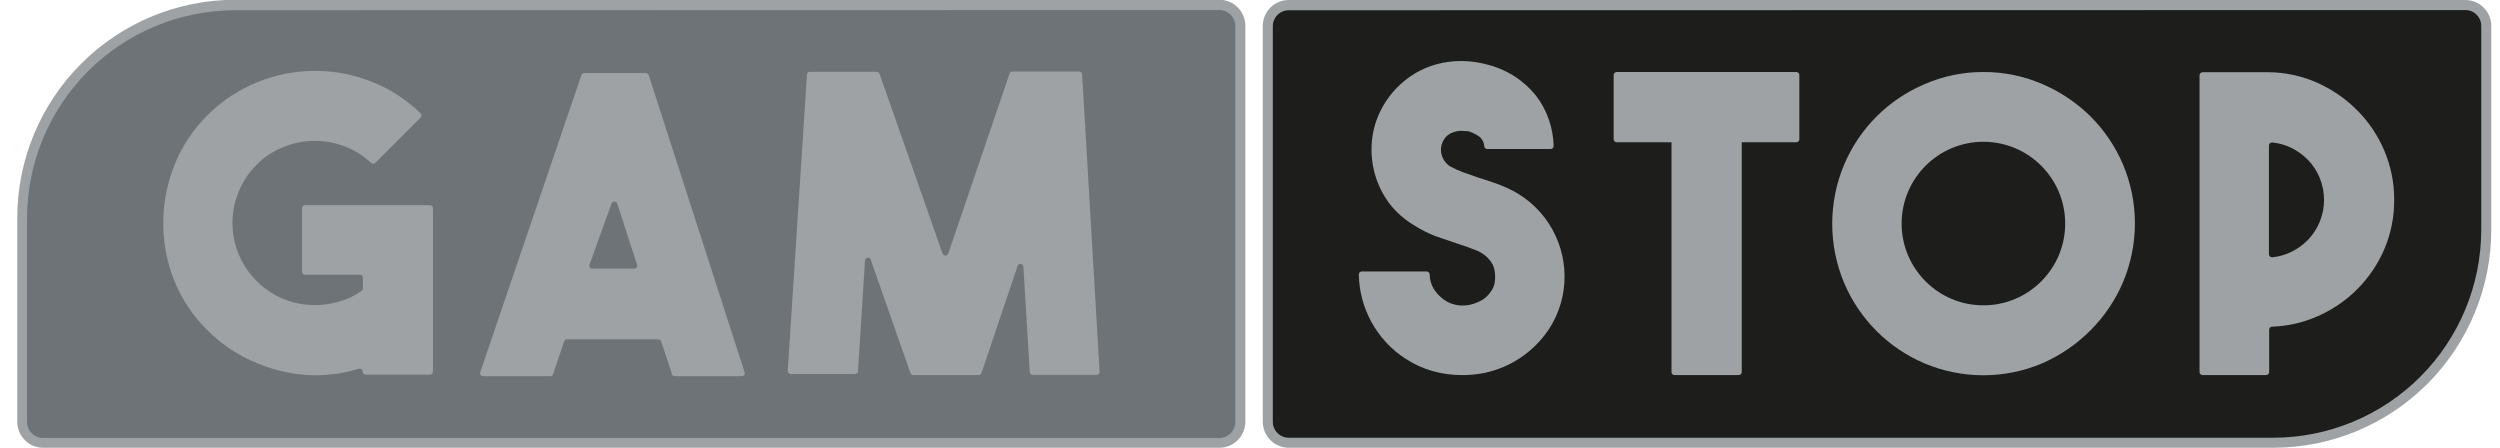 <svg width="134" height="24" viewBox="0 0 134 24" fill="none" xmlns="http://www.w3.org/2000/svg">
<g clip-path="url(#clip0_3794_8418)">
<path d="M65.346 23.731L2.305 23.731C1.995 23.731 1.697 23.608 1.478 23.388C1.259 23.169 1.136 22.872 1.136 22.561V11.637C1.136 8.61 2.338 5.706 4.479 3.566C6.62 1.425 9.523 0.222 12.551 0.222L65.346 0.222C65.656 0.222 65.954 0.345 66.173 0.565C66.392 0.784 66.516 1.082 66.516 1.392V22.608C66.516 22.918 66.392 23.216 66.173 23.435C65.954 23.654 65.656 23.778 65.346 23.778V23.731Z" fill="#6D7377"/>
<path d="M65.358 24H2.317C1.948 24 1.594 23.853 1.333 23.592C1.072 23.331 0.925 22.977 0.925 22.608V11.684C0.925 8.582 2.157 5.607 4.351 3.414C6.544 1.22 9.519 -0.012 12.621 -0.012H65.358C65.727 -0.012 66.081 0.135 66.342 0.396C66.603 0.657 66.75 1.011 66.75 1.38V22.608C66.75 22.977 66.603 23.331 66.342 23.592C66.081 23.853 65.727 24 65.358 24ZM12.598 0.55C9.642 0.553 6.809 1.728 4.719 3.818C2.63 5.907 1.454 8.741 1.451 11.696V22.62C1.451 22.846 1.541 23.063 1.701 23.224C1.862 23.384 2.079 23.474 2.305 23.474H65.358C65.47 23.474 65.581 23.451 65.684 23.409C65.788 23.366 65.882 23.303 65.962 23.224C66.041 23.144 66.104 23.05 66.147 22.947C66.189 22.843 66.212 22.732 66.212 22.62V1.392C66.212 1.28 66.189 1.169 66.147 1.065C66.104 0.961 66.041 0.867 65.962 0.788C65.882 0.709 65.788 0.646 65.684 0.603C65.581 0.56 65.47 0.538 65.358 0.538L12.598 0.55Z" fill="#9EA2A4"/>
<path d="M23.206 11.158V19.918C23.206 19.962 23.188 20.003 23.158 20.034C23.127 20.065 23.085 20.082 23.042 20.082H19.603C19.56 20.082 19.518 20.065 19.488 20.034C19.457 20.003 19.44 19.962 19.44 19.918C19.439 19.892 19.433 19.866 19.421 19.842C19.408 19.819 19.39 19.799 19.368 19.784C19.346 19.769 19.321 19.759 19.295 19.756C19.269 19.753 19.242 19.757 19.217 19.766C18.873 19.875 18.521 19.958 18.165 20.012C17.735 20.08 17.301 20.115 16.866 20.117C15.813 20.1 14.773 19.881 13.802 19.474C12.788 19.07 11.868 18.46 11.1 17.684C10.335 16.93 9.734 16.026 9.334 15.029C8.948 14.054 8.749 13.014 8.75 11.965C8.75 10.912 8.948 9.868 9.334 8.889C9.731 7.874 10.337 6.953 11.112 6.187C11.88 5.411 12.8 4.802 13.814 4.398C15.787 3.598 17.993 3.598 19.966 4.398C20.925 4.781 21.799 5.35 22.539 6.07C22.555 6.085 22.567 6.104 22.575 6.124C22.584 6.144 22.588 6.165 22.588 6.187C22.588 6.209 22.584 6.23 22.575 6.251C22.567 6.271 22.555 6.289 22.539 6.304L20.118 8.725C20.103 8.741 20.084 8.753 20.064 8.761C20.044 8.77 20.023 8.774 20.001 8.774C19.979 8.774 19.958 8.77 19.938 8.761C19.918 8.753 19.899 8.741 19.884 8.725C19.494 8.357 19.038 8.068 18.539 7.871C17.473 7.443 16.283 7.443 15.217 7.871C14.669 8.086 14.171 8.412 13.755 8.83C13.345 9.239 13.019 9.725 12.797 10.26C12.574 10.794 12.46 11.368 12.46 11.947C12.46 12.527 12.574 13.1 12.797 13.635C13.019 14.17 13.345 14.656 13.755 15.064C14.129 15.442 14.569 15.748 15.054 15.965C15.523 16.176 16.026 16.302 16.539 16.339C17.05 16.378 17.564 16.33 18.059 16.199C18.532 16.075 18.98 15.869 19.381 15.591C19.404 15.575 19.422 15.554 19.434 15.529C19.446 15.505 19.452 15.478 19.451 15.45V14.889C19.451 14.845 19.434 14.804 19.403 14.773C19.373 14.742 19.331 14.725 19.288 14.725H16.352C16.308 14.725 16.267 14.708 16.236 14.677C16.205 14.646 16.188 14.605 16.188 14.561V11.158C16.188 11.114 16.205 11.073 16.236 11.042C16.267 11.011 16.308 10.994 16.352 10.994H23.03C23.053 10.992 23.075 10.995 23.096 11.003C23.118 11.011 23.137 11.022 23.154 11.038C23.17 11.053 23.183 11.072 23.192 11.092C23.201 11.113 23.206 11.135 23.206 11.158Z" fill="#9EA2A4"/>
<path d="M36.001 19.988L35.44 18.304C35.429 18.269 35.407 18.239 35.378 18.217C35.348 18.196 35.312 18.186 35.276 18.187H30.387C30.353 18.188 30.319 18.2 30.292 18.221C30.265 18.242 30.245 18.271 30.235 18.304L29.65 20.047C29.64 20.08 29.62 20.109 29.593 20.13C29.566 20.151 29.532 20.163 29.498 20.164H25.896C25.869 20.163 25.843 20.157 25.82 20.145C25.797 20.132 25.776 20.114 25.762 20.092C25.747 20.07 25.737 20.045 25.734 20.019C25.731 19.993 25.734 19.966 25.744 19.941L31.159 4.035C31.169 4.002 31.189 3.973 31.216 3.952C31.243 3.931 31.276 3.919 31.311 3.918H34.609C34.646 3.917 34.681 3.927 34.711 3.948C34.741 3.97 34.763 4 34.773 4.035L39.907 19.941C39.917 19.967 39.921 19.995 39.917 20.022C39.913 20.049 39.903 20.075 39.886 20.097C39.87 20.12 39.849 20.137 39.824 20.149C39.799 20.16 39.771 20.166 39.744 20.164H36.165C36.142 20.164 36.12 20.159 36.099 20.15C36.079 20.141 36.06 20.128 36.045 20.112C36.029 20.095 36.017 20.076 36.01 20.055C36.002 20.033 35.999 20.011 36.001 19.988ZM31.802 14.398H33.978C34.005 14.399 34.032 14.394 34.057 14.383C34.082 14.371 34.104 14.354 34.12 14.331C34.137 14.309 34.147 14.283 34.151 14.256C34.154 14.229 34.151 14.201 34.141 14.175L33.089 10.924C33.079 10.889 33.059 10.859 33.03 10.837C33.002 10.815 32.967 10.803 32.931 10.803C32.895 10.803 32.86 10.815 32.832 10.837C32.803 10.859 32.782 10.889 32.773 10.924L31.603 14.175C31.591 14.204 31.587 14.236 31.591 14.267C31.596 14.298 31.61 14.327 31.631 14.351C31.652 14.374 31.679 14.391 31.71 14.399C31.74 14.408 31.772 14.407 31.802 14.398Z" fill="#9EA2A4"/>
<path d="M54.258 3.836H57.837C57.879 3.836 57.919 3.852 57.949 3.88C57.98 3.908 57.998 3.947 58.001 3.988L58.937 19.918C58.938 19.941 58.935 19.963 58.928 19.984C58.92 20.006 58.908 20.025 58.893 20.041C58.878 20.058 58.859 20.071 58.839 20.08C58.818 20.089 58.795 20.094 58.773 20.094H55.358C55.316 20.094 55.276 20.078 55.246 20.05C55.216 20.022 55.197 19.983 55.194 19.942L54.855 14.304C54.855 14.261 54.838 14.219 54.807 14.188C54.776 14.158 54.735 14.14 54.691 14.14C54.648 14.14 54.606 14.158 54.575 14.188C54.545 14.219 54.527 14.261 54.527 14.304L52.609 19.988C52.599 20.021 52.58 20.05 52.552 20.071C52.525 20.092 52.492 20.104 52.457 20.105H48.949C48.914 20.104 48.881 20.092 48.853 20.071C48.826 20.05 48.806 20.021 48.796 19.988L46.691 13.977C46.691 13.933 46.674 13.892 46.643 13.861C46.612 13.83 46.571 13.813 46.527 13.813C46.484 13.813 46.442 13.83 46.412 13.861C46.381 13.892 46.364 13.933 46.364 13.977L45.989 19.895C45.986 19.936 45.968 19.975 45.938 20.003C45.907 20.031 45.867 20.047 45.826 20.047H42.387C42.364 20.047 42.342 20.042 42.322 20.033C42.301 20.024 42.282 20.011 42.267 19.995C42.252 19.978 42.24 19.959 42.232 19.938C42.225 19.916 42.222 19.894 42.223 19.871L43.253 4C43.255 3.959 43.274 3.92 43.304 3.892C43.335 3.863 43.375 3.848 43.416 3.848H46.995C47.03 3.849 47.063 3.861 47.09 3.882C47.117 3.903 47.138 3.932 47.147 3.965L50.516 13.579C50.525 13.614 50.546 13.644 50.574 13.666C50.603 13.688 50.638 13.699 50.674 13.699C50.709 13.699 50.744 13.688 50.773 13.666C50.801 13.644 50.822 13.614 50.831 13.579L54.106 3.965C54.114 3.93 54.133 3.898 54.161 3.875C54.188 3.852 54.222 3.838 54.258 3.836Z" fill="#9EA2A4"/>
<path d="M69.077 0.269H132.141C132.452 0.269 132.749 0.392 132.968 0.612C133.188 0.831 133.311 1.128 133.311 1.439V12.363C133.311 15.39 132.108 18.294 129.968 20.434C127.827 22.575 124.923 23.778 121.896 23.778H69.077C68.767 23.778 68.469 23.654 68.25 23.435C68.031 23.216 67.907 22.918 67.907 22.608V1.392C67.92 1.09 68.048 0.804 68.266 0.595C68.484 0.385 68.775 0.269 69.077 0.269Z" fill="#1D1D1B"/>
<path d="M121.849 24H69.077C68.708 24 68.354 23.853 68.093 23.592C67.832 23.331 67.685 22.977 67.685 22.608V1.392C67.685 1.023 67.832 0.669 68.093 0.408C68.354 0.147 68.708 -3.05176e-05 69.077 -3.05176e-05H132.141C132.511 -3.05176e-05 132.865 0.147 133.126 0.408C133.387 0.669 133.533 1.023 133.533 1.392V12.316C133.53 15.414 132.298 18.384 130.108 20.574C127.917 22.765 124.947 23.997 121.849 24ZM69.077 0.55C68.851 0.55 68.633 0.64 68.473 0.8C68.313 0.96 68.223 1.177 68.223 1.403V22.608C68.223 22.835 68.313 23.052 68.473 23.212C68.633 23.372 68.851 23.462 69.077 23.462H121.849C124.804 23.459 127.638 22.284 129.727 20.194C131.817 18.104 132.992 15.271 132.995 12.316V1.392C132.995 1.165 132.905 0.948 132.745 0.788C132.585 0.628 132.368 0.538 132.141 0.538L69.077 0.55Z" fill="#9EA2A4"/>
<path d="M78.34 20.105C77.822 20.104 77.307 20.033 76.808 19.895C76.294 19.752 75.805 19.531 75.358 19.24C74.578 18.742 73.938 18.054 73.498 17.24C73.079 16.466 72.851 15.604 72.832 14.725C72.83 14.703 72.833 14.68 72.84 14.659C72.848 14.638 72.86 14.618 72.875 14.602C72.891 14.585 72.909 14.572 72.93 14.563C72.95 14.554 72.973 14.55 72.995 14.55H76.469C76.512 14.55 76.554 14.567 76.585 14.598C76.615 14.628 76.633 14.67 76.633 14.713C76.635 15.024 76.733 15.326 76.913 15.579C77.054 15.775 77.228 15.945 77.428 16.082C77.684 16.258 77.983 16.359 78.293 16.374C78.607 16.39 78.92 16.33 79.206 16.199C79.394 16.125 79.565 16.014 79.709 15.871C79.823 15.756 79.921 15.627 80.001 15.485C80.061 15.373 80.101 15.25 80.118 15.123C80.147 14.933 80.147 14.74 80.118 14.55C80.1 14.419 80.061 14.293 80.001 14.175C79.925 14.032 79.826 13.902 79.709 13.79C79.56 13.65 79.39 13.536 79.206 13.45L78.691 13.252L78.106 13.053L76.937 12.655C76.528 12.497 76.136 12.297 75.767 12.059C75.261 11.755 74.816 11.358 74.457 10.889C73.754 9.936 73.425 8.758 73.533 7.579C73.586 6.978 73.757 6.394 74.036 5.86C74.291 5.37 74.627 4.927 75.03 4.55C75.419 4.186 75.865 3.889 76.352 3.673C76.849 3.457 77.379 3.326 77.919 3.287C78.493 3.242 79.07 3.293 79.627 3.439C80.165 3.563 80.679 3.776 81.147 4.07C81.591 4.351 81.986 4.703 82.317 5.111C82.62 5.502 82.858 5.941 83.019 6.409C83.176 6.861 83.262 7.335 83.276 7.813C83.278 7.835 83.275 7.858 83.267 7.879C83.26 7.9 83.248 7.92 83.232 7.936C83.217 7.953 83.198 7.966 83.178 7.975C83.157 7.984 83.135 7.988 83.112 7.988H79.72C79.681 7.989 79.642 7.975 79.612 7.949C79.582 7.923 79.562 7.887 79.557 7.848C79.553 7.736 79.522 7.627 79.467 7.529C79.412 7.431 79.335 7.348 79.241 7.287C79.07 7.177 78.885 7.091 78.691 7.029H78.504C78.38 7.007 78.254 7.007 78.13 7.029C77.978 7.055 77.831 7.106 77.697 7.181C77.543 7.271 77.421 7.406 77.346 7.567C77.229 7.795 77.204 8.059 77.276 8.304C77.344 8.555 77.502 8.771 77.72 8.912C77.942 9.035 78.172 9.141 78.41 9.228L79.206 9.509L79.966 9.754C80.223 9.84 80.484 9.942 80.75 10.059C81.67 10.463 82.454 11.126 83.006 11.966C83.558 12.807 83.855 13.79 83.861 14.795C83.868 15.809 83.575 16.802 83.019 17.649C82.219 18.851 80.98 19.691 79.568 19.988C79.164 20.07 78.752 20.109 78.34 20.105Z" fill="#9EA2A4"/>
<path d="M128.328 10.702C128.336 11.601 128.161 12.492 127.814 13.322C127.476 14.124 126.988 14.854 126.375 15.474C125.761 16.095 125.035 16.595 124.235 16.947C123.464 17.29 122.634 17.48 121.79 17.509C121.769 17.509 121.748 17.513 121.728 17.521C121.708 17.529 121.69 17.541 121.675 17.557C121.659 17.572 121.647 17.59 121.639 17.61C121.631 17.63 121.627 17.651 121.627 17.672V19.942C121.627 19.985 121.609 20.026 121.579 20.057C121.548 20.088 121.506 20.105 121.463 20.105H118.059C118.016 20.105 117.974 20.088 117.944 20.057C117.913 20.026 117.896 19.985 117.896 19.942V4.035C117.896 3.992 117.913 3.95 117.944 3.919C117.974 3.889 118.016 3.871 118.059 3.871H121.615C122.515 3.88 123.403 4.075 124.223 4.444C125.022 4.803 125.748 5.307 126.364 5.93C126.976 6.549 127.464 7.279 127.802 8.082C128.153 8.911 128.332 9.802 128.328 10.702ZM121.615 13.626C121.615 13.648 121.62 13.671 121.629 13.691C121.637 13.712 121.651 13.73 121.667 13.746C121.684 13.761 121.703 13.773 121.724 13.78C121.745 13.788 121.768 13.791 121.79 13.789C122.131 13.758 122.464 13.667 122.773 13.52C123.123 13.357 123.44 13.131 123.709 12.854C123.979 12.573 124.193 12.244 124.34 11.883C124.646 11.133 124.646 10.294 124.34 9.544C124.193 9.183 123.978 8.854 123.709 8.573C123.44 8.296 123.123 8.07 122.773 7.906C122.464 7.76 122.131 7.669 121.79 7.637C121.749 7.634 121.708 7.647 121.675 7.673C121.642 7.699 121.621 7.736 121.615 7.778V13.626Z" fill="#9EA2A4"/>
<path d="M106.305 3.86C107.391 3.854 108.466 4.073 109.463 4.503C110.425 4.913 111.302 5.5 112.048 6.234C112.788 6.973 113.379 7.846 113.79 8.807C114.213 9.808 114.431 10.884 114.431 11.971C114.431 13.058 114.213 14.133 113.79 15.134C113.379 16.096 112.788 16.969 112.048 17.708C111.305 18.454 110.428 19.053 109.463 19.474C108.464 19.896 107.39 20.114 106.305 20.114C105.22 20.114 104.146 19.896 103.147 19.474C101.206 18.649 99.663 17.101 98.843 15.158C98.423 14.156 98.207 13.081 98.207 11.994C98.207 10.908 98.423 9.832 98.843 8.83C99.663 6.887 101.206 5.339 103.147 4.515C104.143 4.08 105.218 3.857 106.305 3.86ZM106.305 16.363C106.891 16.368 107.473 16.253 108.013 16.023C109.066 15.577 109.905 14.738 110.352 13.684C110.578 13.145 110.694 12.567 110.694 11.982C110.694 11.398 110.578 10.82 110.352 10.281C109.905 9.227 109.066 8.388 108.013 7.942C107.474 7.715 106.895 7.599 106.311 7.599C105.726 7.599 105.148 7.715 104.609 7.942C103.555 8.388 102.717 9.227 102.27 10.281C102.044 10.82 101.927 11.398 101.927 11.982C101.927 12.567 102.044 13.145 102.27 13.684C102.717 14.738 103.555 15.577 104.609 16.023C105.149 16.253 105.73 16.368 106.317 16.363H106.305Z" fill="#9EA2A4"/>
<path d="M93.194 7.427H89.755C89.665 7.427 89.592 7.5 89.592 7.591V19.942C89.592 20.032 89.665 20.105 89.755 20.105H93.194C93.285 20.105 93.358 20.032 93.358 19.942V7.591C93.358 7.5 93.285 7.427 93.194 7.427Z" fill="#9EA2A4"/>
<path d="M96.282 3.86H86.656C86.566 3.86 86.492 3.933 86.492 4.023V7.462C86.492 7.552 86.566 7.626 86.656 7.626H96.282C96.372 7.626 96.445 7.552 96.445 7.462V4.023C96.445 3.933 96.372 3.86 96.282 3.86Z" fill="#9EA2A4"/>
</g>
<defs>
<clipPath id="clip0_3794_8418">
<rect width="132.62" height="24" fill="white" transform="translate(0.913 -3.05176e-05)"/>
</clipPath>
</defs>
</svg>
